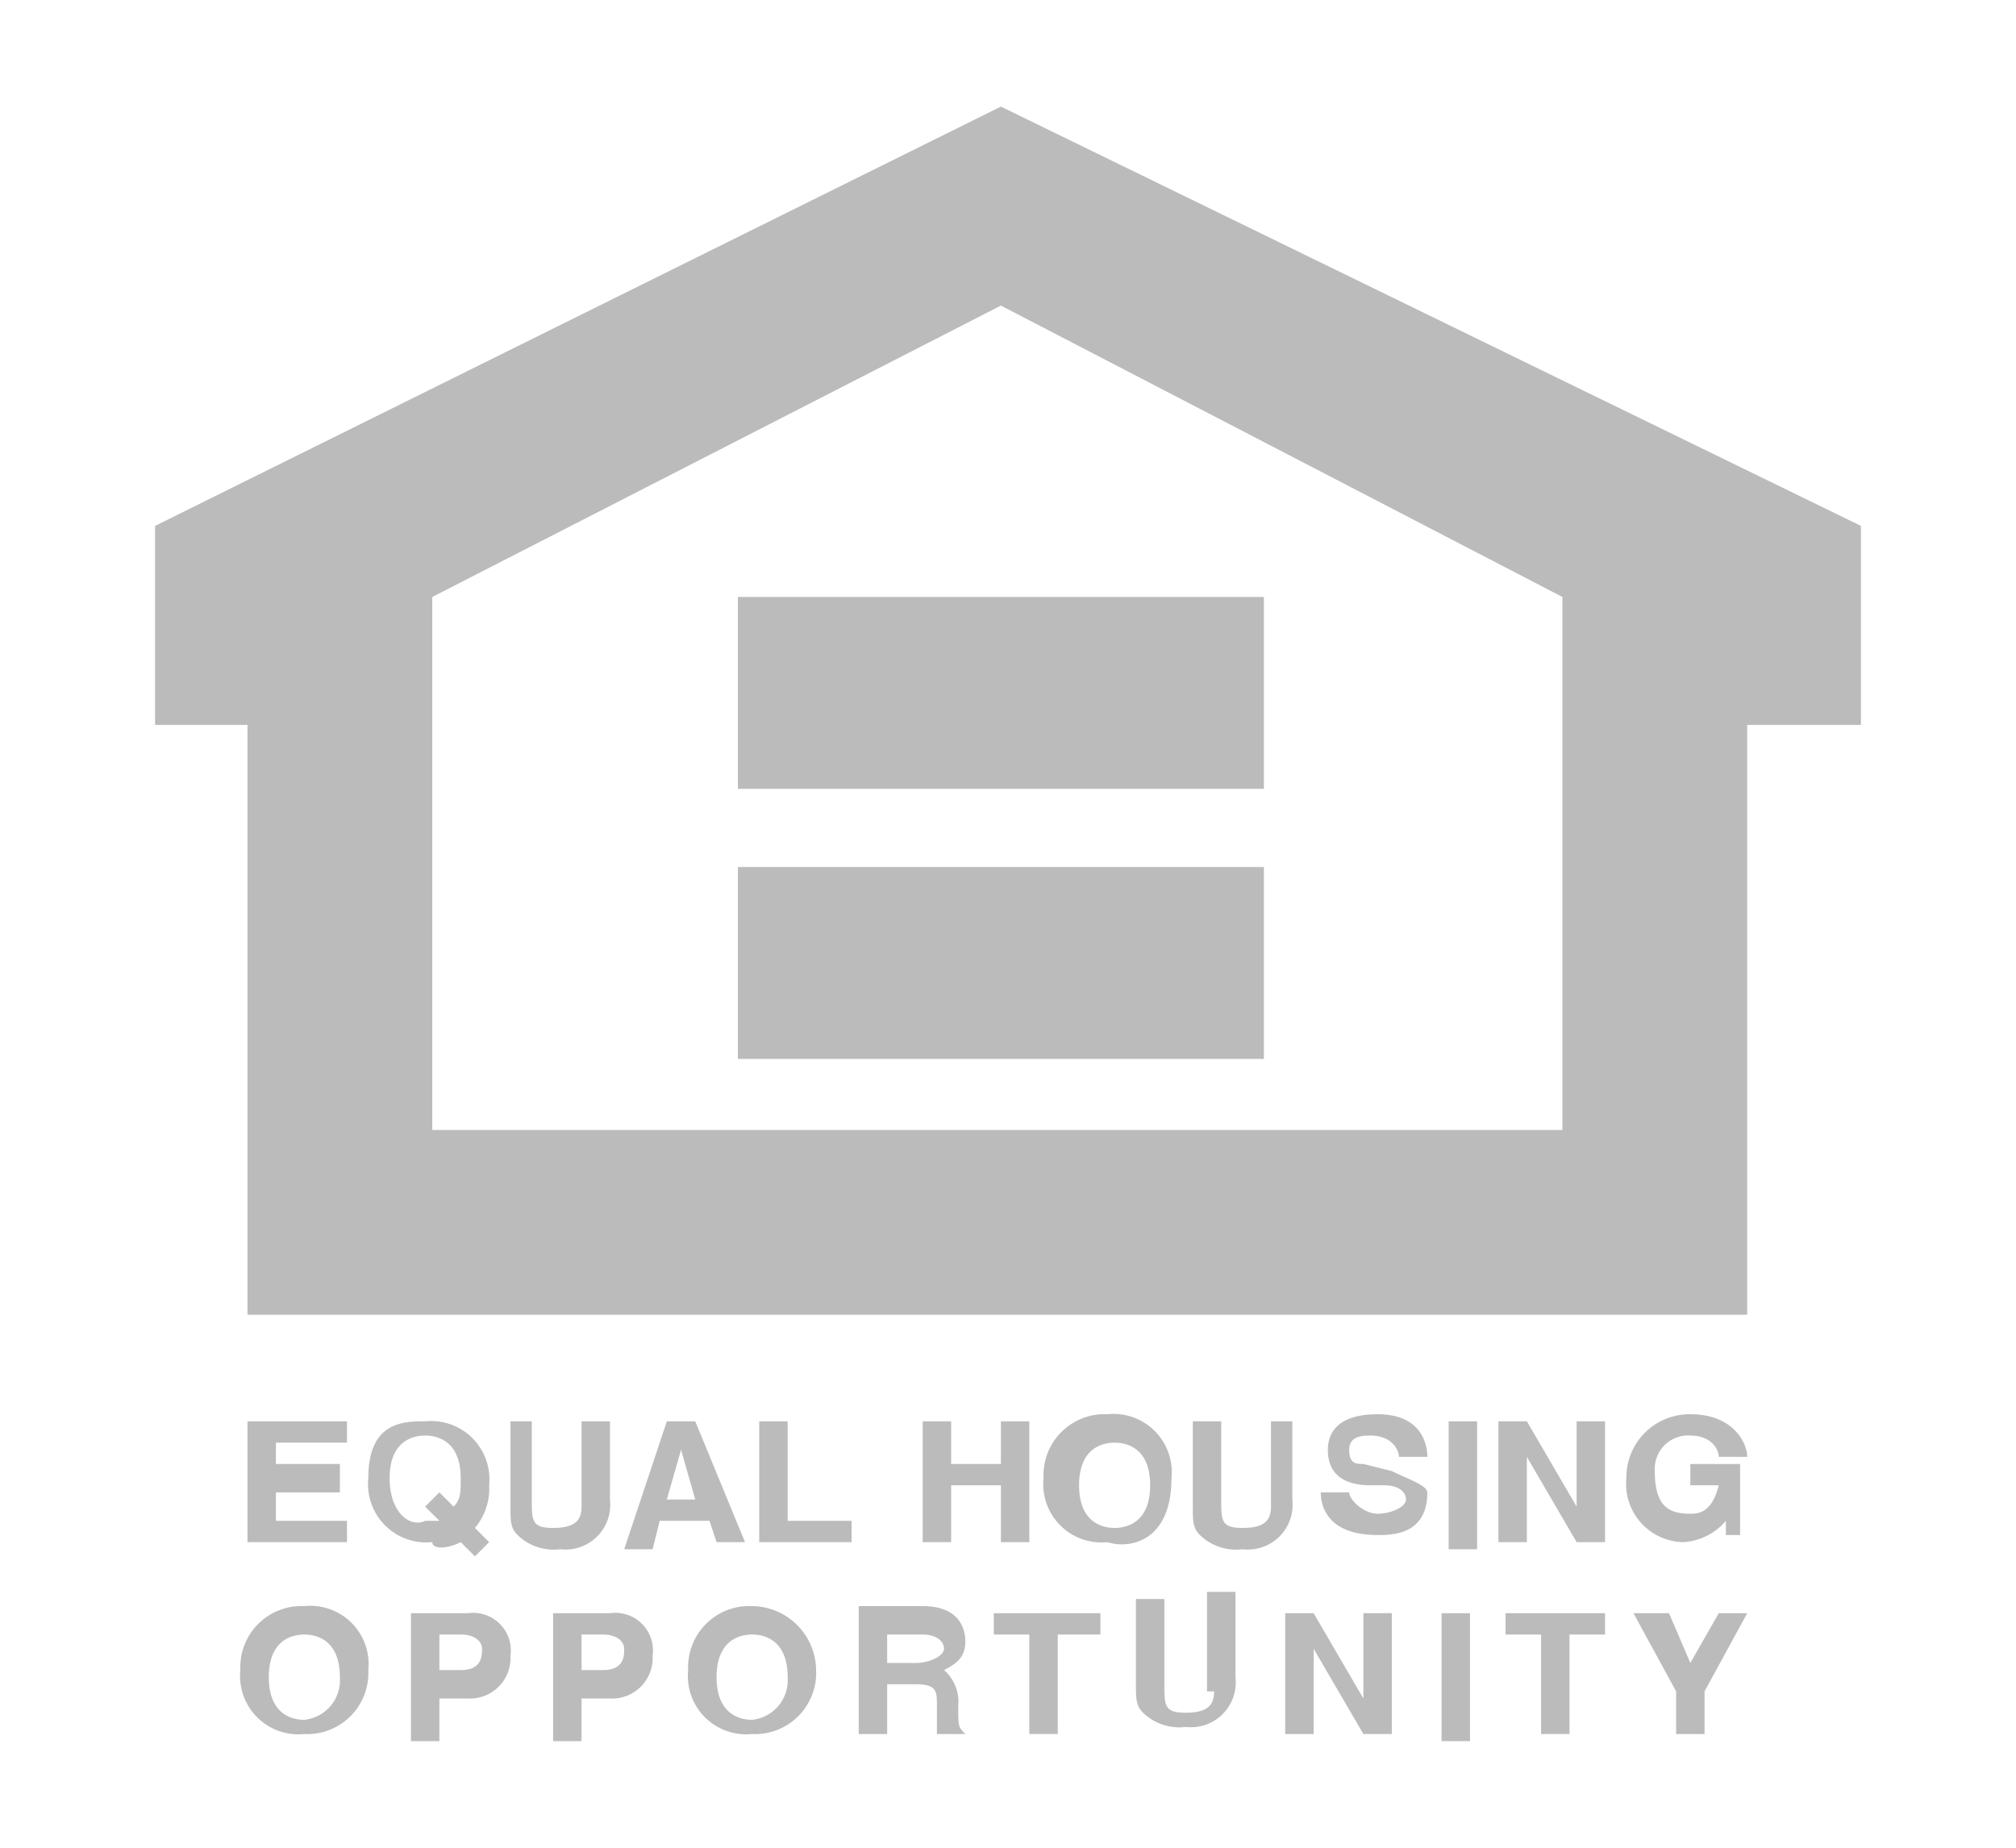 <svg id="Layer_1" data-name="Layer 1" xmlns="http://www.w3.org/2000/svg" viewBox="0 0 28 26" width="24" height="22"><defs><style>.cls-1{fill:#bcbbbb;}</style></defs><title>eoh-logo-text</title><path class="cls-1" d="M9.9,21.7h.4L9.6,20H9.2l-.6,1.8H9l.1-.4h.7Zm-.7-.6.2-.7h0l.2.7Z"/><polygon class="cls-1" points="10.9 20 10.5 20 10.5 21.7 11.8 21.7 11.8 21.4 10.9 21.4 10.9 20"/><path class="cls-1" d="M10.4,22.6a.86.86,0,0,0-.9.9.82.82,0,0,0,.9.9.86.86,0,0,0,.9-.9A.91.91,0,0,0,10.4,22.6Zm0,1.6c-.2,0-.5-.1-.5-.6s.3-.6.5-.6.5.1.5.6A.56.56,0,0,1,10.4,24.2Z"/><path class="cls-1" d="M6.3,21.7l.2.2.2-.2-.2-.2a.85.85,0,0,0,.2-.6.82.82,0,0,0-.9-.9c-.3,0-.8,0-.8.8a.82.82,0,0,0,.9.9C5.9,21.8,6.1,21.8,6.3,21.7Zm-1-.9c0-.5.3-.6.5-.6s.5.1.5.6c0,.2,0,.3-.1.4L6,21l-.2.2.2.2H5.8C5.6,21.5,5.3,21.3,5.3,20.8Z"/><path class="cls-1" d="M4.1,22.6a.86.86,0,0,0-.9.9.82.82,0,0,0,.9.9.86.86,0,0,0,.9-.9A.82.82,0,0,0,4.1,22.6Zm0,1.6c-.2,0-.5-.1-.5-.6s.3-.6.5-.6.5.1.5.6A.56.56,0,0,1,4.1,24.2Z"/><polygon class="cls-1" points="4.7 20.3 4.7 20 3.3 20 3.3 21.7 4.7 21.7 4.7 21.4 3.7 21.4 3.7 21 4.6 21 4.6 20.6 3.7 20.6 3.7 20.3 4.7 20.3"/><path class="cls-1" d="M8.4,21.1V20H8v1.2c0,.2-.1.3-.4.3s-.3-.1-.3-.4V20H7v1.2c0,.2,0,.3.1.4a.73.73,0,0,0,.6.2A.63.63,0,0,0,8.4,21.1Z"/><path class="cls-1" d="M6.4,22.7H5.6v1.8H6v-.6h.4a.57.57,0,0,0,.6-.6A.53.53,0,0,0,6.4,22.7Zm-.1.8H6V23h.3c.2,0,.3.1.3.2S6.6,23.5,6.3,23.5Z"/><path class="cls-1" d="M8.4,22.7H7.6v1.8H8v-.6h.4a.57.57,0,0,0,.6-.6A.53.53,0,0,0,8.4,22.7Zm-.1.8H8V23h.3c.2,0,.3.1.3.2S8.6,23.5,8.3,23.5Z"/><rect class="cls-1" x="10.2" y="8.4" width="7.4" height="2.7"/><polygon class="cls-1" points="21.3 20.5 21.3 20.5 22 21.7 22.4 21.7 22.4 20 22 20 22 21.2 22 21.2 21.3 20 20.9 20 20.9 21.7 21.3 21.7 21.3 20.5"/><polygon class="cls-1" points="21 23 21.5 23 21.5 24.4 21.9 24.4 21.9 23 22.4 23 22.4 22.7 21 22.7 21 23"/><path class="cls-1" d="M23.6,20.2c.3,0,.4.2.4.3h.4c0-.2-.2-.6-.8-.6a.89.89,0,0,0-.9.9.82.82,0,0,0,.8.9.85.85,0,0,0,.6-.3v.2h.2v-1h-.7v.3H24c-.1.4-.3.4-.4.4-.3,0-.5-.1-.5-.6A.47.47,0,0,1,23.6,20.2Z"/><rect class="cls-1" x="20.2" y="20" width="0.4" height="1.8"/><path class="cls-1" d="M13.3,24a.59.59,0,0,0-.2-.5c.2-.1.3-.2.3-.4s-.1-.5-.6-.5h-.9v1.8h.4v-.7h.4c.3,0,.3.1.3.3v.4h.4C13.3,24.3,13.3,24.3,13.3,24Zm-.6-.6h-.4V23h.5c.2,0,.3.1.3.2S12.9,23.4,12.7,23.4Z"/><polygon class="cls-1" points="23.6 23.4 23.3 22.7 22.8 22.7 23.4 23.8 23.4 24.4 23.8 24.4 23.8 23.8 24.4 22.7 24 22.7 23.6 23.4"/><path class="cls-1" d="M13.9,1.5h0L2,7.4v2.8H3.3v8.3H24.4V10.2H26V7.4Zm7.9,14.4H5.9V8.4l8-4.1,7.9,4.1Z"/><rect class="cls-1" x="20.1" y="22.7" width="0.4" height="1.8"/><rect class="cls-1" x="10.2" y="12.2" width="7.4" height="2.7"/><polygon class="cls-1" points="13.8 23 14.3 23 14.3 24.4 14.7 24.4 14.7 23 15.3 23 15.3 22.7 13.8 22.7 13.8 23"/><polygon class="cls-1" points="12.8 20 12.8 21.7 13.2 21.7 13.2 20.9 13.9 20.9 13.9 21.7 14.3 21.7 14.3 20 13.9 20 13.9 20.6 13.2 20.6 13.2 20 12.8 20"/><path class="cls-1" d="M16.3,20.8a.82.82,0,0,0-.9-.9.86.86,0,0,0-.9.9.82.82,0,0,0,.9.9C15.7,21.8,16.3,21.7,16.3,20.8Zm-.8.7c-.2,0-.5-.1-.5-.6s.3-.6.5-.6.5.1.5.6S15.7,21.5,15.5,21.5Z"/><path class="cls-1" d="M19.4,20.7l-.4-.1c-.1,0-.2,0-.2-.2s.2-.2.3-.2c.3,0,.4.2.4.3h.4c0-.2-.1-.6-.7-.6s-.7.3-.7.5c0,.4.3.5.6.5h.2c.2,0,.3.1.3.2s-.2.2-.4.2-.4-.2-.4-.3h-.4c0,.2.1.6.8.6.2,0,.7,0,.7-.6C19.9,20.9,19.6,20.8,19.4,20.7Z"/><polygon class="cls-1" points="19 23.9 19 23.9 18.3 22.7 17.9 22.7 17.9 24.4 18.3 24.4 18.3 23.2 18.3 23.2 19 24.4 19.4 24.4 19.4 22.7 19 22.7 19 23.9"/><path class="cls-1" d="M18.1,20h-.4v1.2c0,.2-.1.3-.4.3s-.3-.1-.3-.4V20h-.4v1.2c0,.2,0,.3.1.4a.73.73,0,0,0,.6.2.63.63,0,0,0,.7-.7V20Z"/><path class="cls-1" d="M16.9,23.8c0,.2-.1.3-.4.3s-.3-.1-.3-.4V22.5h-.4v1.2c0,.2,0,.3.1.4a.73.73,0,0,0,.6.2.63.63,0,0,0,.7-.7V22.4h-.4v1.4Z"/></svg>